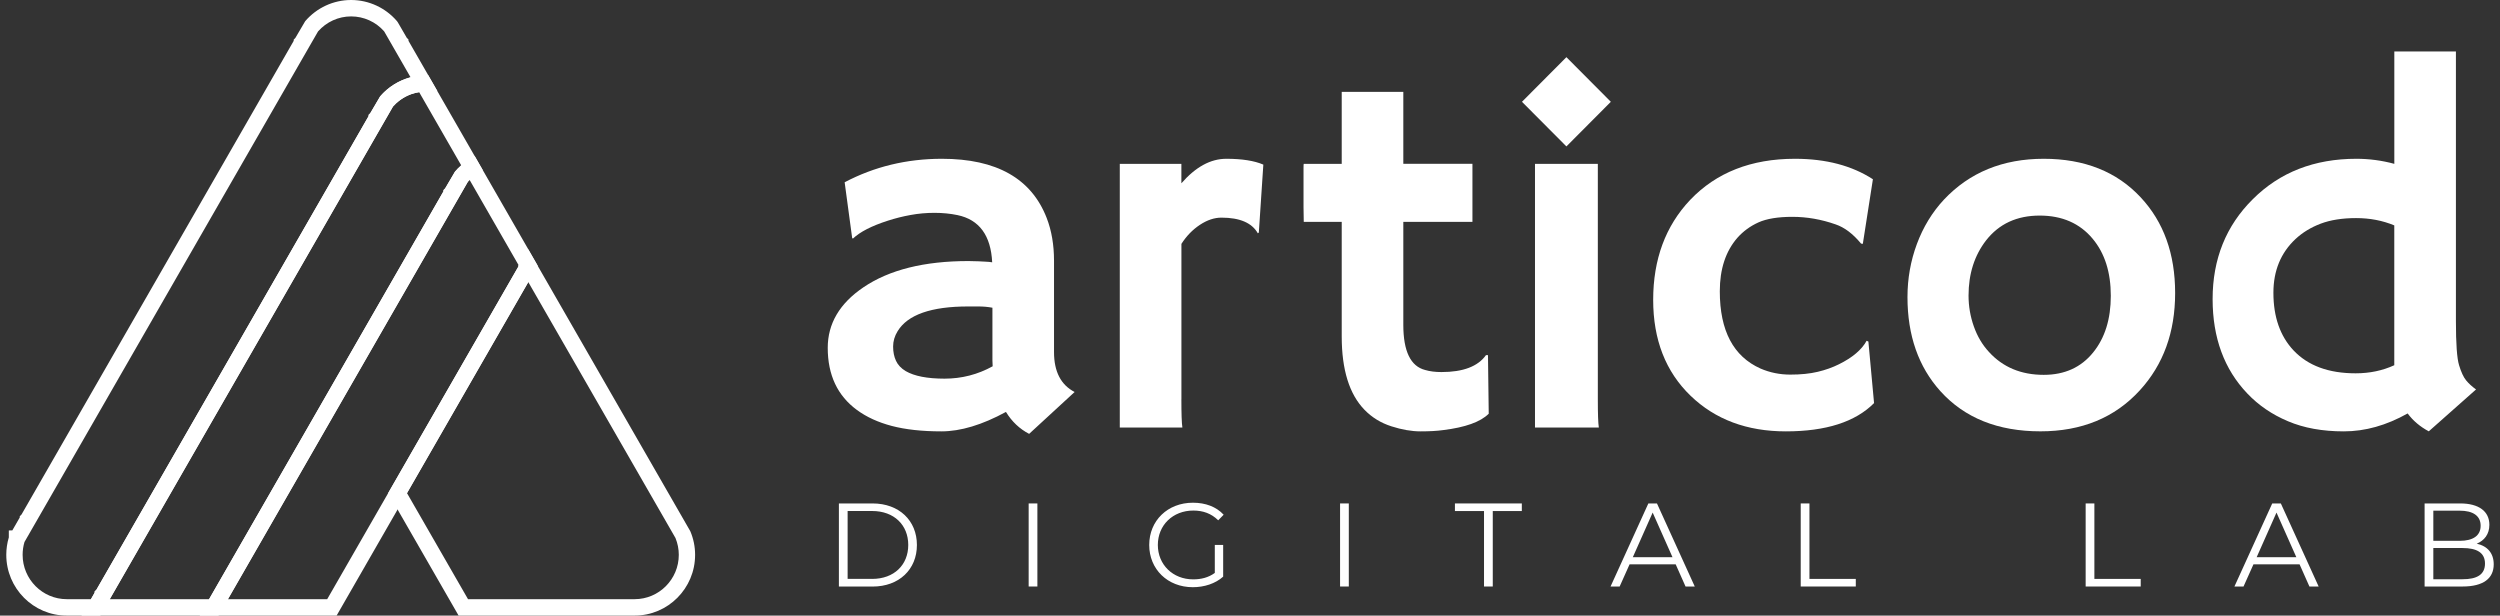 <svg xmlns="http://www.w3.org/2000/svg" width="199" height="49" viewBox="0 0 199 49" fill="none"><rect x="0" y="0" width="199" height="49" fill="#333333" stroke="none"/><g clip-path="url(#clip0_5_103)"><path d="M7.985 49H5.31C2.657 49 0.5 46.831 0.5 44.164C0.5 43.697 0.567 43.231 0.702 42.777V42.223L0.981 42.22L1.573 41.191V41.094L1.714 40.952L23.379 3.253V3.157L23.51 3.021L24.292 1.689C25.212 0.615 26.545 0 27.948 0C29.355 0 30.688 0.618 31.605 1.689L31.672 1.786L32.383 3.015L32.515 3.147V3.25L34.815 7.25L33.748 7.298C32.793 7.34 31.919 7.761 31.281 8.482L30.557 9.74L7.985 49ZM1.948 43.144C1.849 43.478 1.801 43.819 1.801 44.164C1.801 46.111 3.378 47.694 5.313 47.694H7.239L7.534 47.179V47.082L7.675 46.941L29.342 9.241V9.145L29.474 9.01L30.256 7.678C30.896 6.931 31.749 6.4 32.681 6.152L30.579 2.497C29.913 1.738 28.958 1.306 27.948 1.306C26.942 1.306 25.987 1.741 25.318 2.5L24.593 3.758L1.948 43.144Z" fill="white"></path><path d="M17.393 49H6.486L7.534 47.182V47.085L7.675 46.944L29.342 9.241V9.145L29.474 9.01L30.256 7.678C31.121 6.667 32.374 6.056 33.688 5.998L34.082 5.982L38.427 13.54L37.92 13.878C37.667 14.049 37.437 14.248 37.241 14.473L36.517 15.732L17.393 49ZM8.738 47.694H16.643L35.302 15.226V15.13L35.434 14.995L36.216 13.663C36.37 13.482 36.533 13.315 36.712 13.161L33.364 7.336C32.559 7.462 31.829 7.858 31.278 8.485L30.554 9.743L8.738 47.694Z" fill="white"></path><path d="M26.795 49H15.894L35.302 15.23V15.133L35.434 14.998L36.216 13.666C36.501 13.334 36.831 13.038 37.199 12.791L37.776 12.404L42.801 21.147L42.477 21.717L26.795 49ZM18.143 47.694H26.045L41.266 21.215L41.279 21.105L37.379 14.319C37.331 14.367 37.286 14.415 37.241 14.467L36.517 15.725L18.143 47.694Z" fill="white"></path><path d="M50.517 49H36.504L30.896 39.25L41.263 21.218V21.121L41.391 20.986L42.044 19.841L54.948 42.285C55.202 42.883 55.33 43.514 55.33 44.164C55.333 46.831 53.173 49 50.517 49ZM37.254 47.694H50.517C52.455 47.694 54.032 46.111 54.032 44.164C54.032 43.704 53.942 43.253 53.769 42.828L53.279 41.976L42.051 22.453L32.396 39.25L37.254 47.694Z" fill="white"></path><path d="M80.074 32.789C78.18 33.822 76.466 34.337 74.931 34.337C73.396 34.337 72.082 34.192 70.989 33.906C69.897 33.619 68.967 33.191 68.208 32.631C66.66 31.492 65.888 29.845 65.888 27.689C65.888 25.761 66.833 24.152 68.73 22.869C70.784 21.475 73.572 20.78 77.094 20.78L77.895 20.8C78.055 20.812 78.234 20.822 78.436 20.828C78.635 20.835 78.817 20.851 78.978 20.88C78.872 18.737 77.949 17.485 76.216 17.122C75.642 17.003 75.033 16.942 74.386 16.942C73.739 16.942 73.104 16.999 72.486 17.112C71.864 17.225 71.262 17.376 70.675 17.566C69.381 17.981 68.455 18.457 67.894 18.991L67.833 18.949L67.234 14.509C69.595 13.264 72.175 12.639 74.975 12.639C79.324 12.639 82.105 14.213 83.32 17.36C83.707 18.364 83.9 19.496 83.9 20.755V28.027C83.9 29.581 84.448 30.64 85.54 31.203L81.919 34.536C81.153 34.137 80.538 33.551 80.074 32.789ZM78.994 24.494C78.635 24.426 78.26 24.394 77.872 24.394H77.071C74.123 24.394 72.249 25.05 71.451 26.363C71.21 26.752 71.092 27.161 71.092 27.589C71.092 28.017 71.169 28.397 71.323 28.725C71.476 29.053 71.733 29.323 72.092 29.539C72.784 29.941 73.816 30.141 75.184 30.141C76.552 30.141 77.827 29.812 79.016 29.156C79.003 29.008 78.997 28.854 78.997 28.693V24.494H78.994Z" fill="white"></path><path d="M94.038 31.785C94.038 32.937 94.064 33.687 94.118 34.034H89.135V13.042H94.038V14.589C95.172 13.289 96.361 12.639 97.611 12.639C98.858 12.639 99.841 12.794 100.562 13.103L100.203 18.509L100.123 18.57C99.655 17.739 98.691 17.324 97.223 17.324C96.663 17.324 96.092 17.514 95.512 17.897C94.932 18.28 94.442 18.785 94.041 19.413V31.785H94.038Z" fill="white"></path><path d="M114.741 29.616C116.462 29.616 117.641 29.169 118.282 28.271H118.443L118.503 32.931C117.85 33.587 116.635 34.021 114.863 34.237C114.383 34.304 113.787 34.337 113.072 34.337C112.357 34.337 111.585 34.202 110.752 33.934C109.919 33.667 109.208 33.23 108.621 32.628C107.407 31.383 106.801 29.433 106.801 26.781V17.662H103.779C103.767 17.273 103.76 16.877 103.76 16.478V13.383C103.76 13.154 103.767 13.042 103.779 13.042H106.801V7.314H111.704V13.038H117.206V17.659H111.704V25.855C111.704 27.959 112.284 29.156 113.444 29.452C113.815 29.561 114.248 29.616 114.741 29.616Z" fill="white"></path><path d="M127.187 31.785C127.187 32.937 127.213 33.687 127.267 34.034H122.185V13.042H127.187V31.785Z" fill="white"></path><path d="M149.175 32.087C147.682 33.587 145.34 34.337 142.155 34.337C139.059 34.337 136.531 33.394 134.573 31.505C132.587 29.59 131.593 27.045 131.593 23.869C131.593 20.642 132.574 17.991 134.535 15.915C136.614 13.733 139.396 12.639 142.879 12.639C145.346 12.639 147.413 13.183 149.083 14.268L148.281 19.41L148.14 19.39C147.5 18.615 146.827 18.103 146.118 17.862C144.971 17.459 143.824 17.26 142.677 17.26C141.53 17.26 140.629 17.408 139.976 17.701C139.322 17.997 138.761 18.406 138.297 18.927C137.364 19.998 136.896 21.417 136.896 23.187C136.896 26.321 137.976 28.371 140.136 29.336C140.883 29.658 141.674 29.819 142.507 29.819C143.34 29.819 144.068 29.745 144.689 29.597C145.311 29.449 145.872 29.249 146.381 28.995C147.461 28.461 148.195 27.837 148.583 27.126L148.724 27.187L149.175 32.087Z" fill="white"></path><path d="M151.835 23.647C151.835 22.174 152.085 20.764 152.585 19.419C153.085 18.074 153.803 16.896 154.735 15.893C156.776 13.724 159.423 12.639 162.679 12.639C165.918 12.639 168.494 13.663 170.401 15.712C172.228 17.669 173.141 20.204 173.141 23.326C173.141 26.447 172.202 29.031 170.321 31.08C168.334 33.249 165.7 34.334 162.419 34.334C159.032 34.334 156.379 33.268 154.456 31.138C152.71 29.201 151.835 26.701 151.835 23.647ZM156.696 23.528C156.696 24.371 156.837 25.189 157.116 25.98C157.395 26.772 157.795 27.448 158.317 28.011C159.426 29.23 160.878 29.838 162.679 29.838C164.345 29.838 165.659 29.243 166.62 28.049C167.552 26.897 168.02 25.398 168.02 23.547C168.02 21.672 167.54 20.159 166.578 19.007C165.553 17.775 164.143 17.16 162.358 17.16C160.544 17.16 159.125 17.817 158.096 19.13C157.164 20.333 156.696 21.8 156.696 23.528Z" fill="white"></path><path d="M191.649 32.911C189.954 33.864 188.262 34.337 186.567 34.337C184.872 34.337 183.392 34.07 182.126 33.532C180.857 32.998 179.777 32.261 178.886 31.322C177.047 29.394 176.124 26.888 176.124 23.808C176.124 20.619 177.191 17.968 179.325 15.854C181.472 13.711 184.221 12.639 187.567 12.639C188.592 12.639 189.602 12.774 190.588 13.042V4.099H195.491V25.575C195.491 27.357 195.574 28.522 195.741 29.069C195.908 29.619 196.094 30.022 196.302 30.276C196.51 30.53 196.773 30.771 197.093 31L193.331 34.334C192.636 33.963 192.075 33.487 191.649 32.911ZM187.506 29.716C188.627 29.716 189.653 29.5 190.585 29.072V17.942C189.653 17.553 188.637 17.36 187.544 17.36C186.452 17.36 185.513 17.508 184.734 17.801C183.952 18.097 183.283 18.505 182.722 19.027C181.549 20.124 180.963 21.552 180.963 23.306C180.963 25.221 181.495 26.749 182.562 27.888C183.712 29.108 185.359 29.716 187.506 29.716Z" fill="white"></path><path d="M128.223 8.103L124.686 4.551L121.149 8.103L124.686 11.655L128.223 8.103Z" fill="white"></path><path d="M66.776 40.074H69.458C71.566 40.074 72.986 41.435 72.986 43.382C72.986 45.328 71.566 46.69 69.458 46.69H66.776V40.074ZM69.419 46.081C71.169 46.081 72.297 44.968 72.297 43.379C72.297 41.789 71.169 40.676 69.419 40.676H67.471V46.078H69.419V46.081Z" fill="white"></path><path d="M81.881 40.074H82.576V46.686H81.881V40.074Z" fill="white"></path><path d="M96.698 43.379H97.364V45.901C96.743 46.458 95.858 46.741 94.948 46.741C92.945 46.741 91.478 45.316 91.478 43.379C91.478 41.441 92.945 40.016 94.958 40.016C95.954 40.016 96.82 40.338 97.403 40.972L96.97 41.416C96.416 40.869 95.756 40.64 94.987 40.64C93.359 40.64 92.164 41.802 92.164 43.379C92.164 44.946 93.359 46.117 94.977 46.117C95.608 46.117 96.192 45.975 96.698 45.605V43.379Z" fill="white"></path><path d="M106.67 40.074H107.365V46.686H106.67V40.074Z" fill="white"></path><path d="M118.125 40.679H115.812V40.074H121.137V40.679H118.824V46.686H118.128V40.679H118.125Z" fill="white"></path><path d="M133.384 44.92H129.715L128.924 46.686H128.2L131.209 40.074H131.894L134.903 46.686H134.169L133.384 44.92ZM133.131 44.354L131.552 40.801L129.972 44.354H133.131Z" fill="white"></path><path d="M143.337 40.074H144.032V46.081H147.721V46.686H143.337V40.074Z" fill="white"></path><path d="M166.018 40.074H166.713V46.081H170.401V46.686H166.018V40.074Z" fill="white"></path><path d="M183.045 44.92H179.376L178.585 46.686H177.861L180.87 40.074H181.555L184.564 46.686H183.83L183.045 44.92ZM182.789 44.354L181.209 40.801L179.63 44.354H182.789Z" fill="white"></path><path d="M198.5 44.92C198.5 46.043 197.673 46.686 196.026 46.686H192.998V40.074H195.84C197.308 40.074 198.154 40.698 198.154 41.773C198.154 42.529 197.75 43.028 197.148 43.276C197.991 43.465 198.5 44.022 198.5 44.92ZM193.693 40.65V43.05H195.792C196.847 43.05 197.459 42.645 197.459 41.85C197.459 41.055 196.847 40.65 195.792 40.65H193.693ZM197.805 44.862C197.805 44.003 197.173 43.623 196.017 43.623H193.693V46.107H196.017C197.173 46.111 197.805 45.731 197.805 44.862Z" fill="white"></path></g><defs><clipPath id="clip0_5_103"><rect width="198" height="49" fill="white" transform="translate(0.5)"></rect></clipPath></defs></svg>